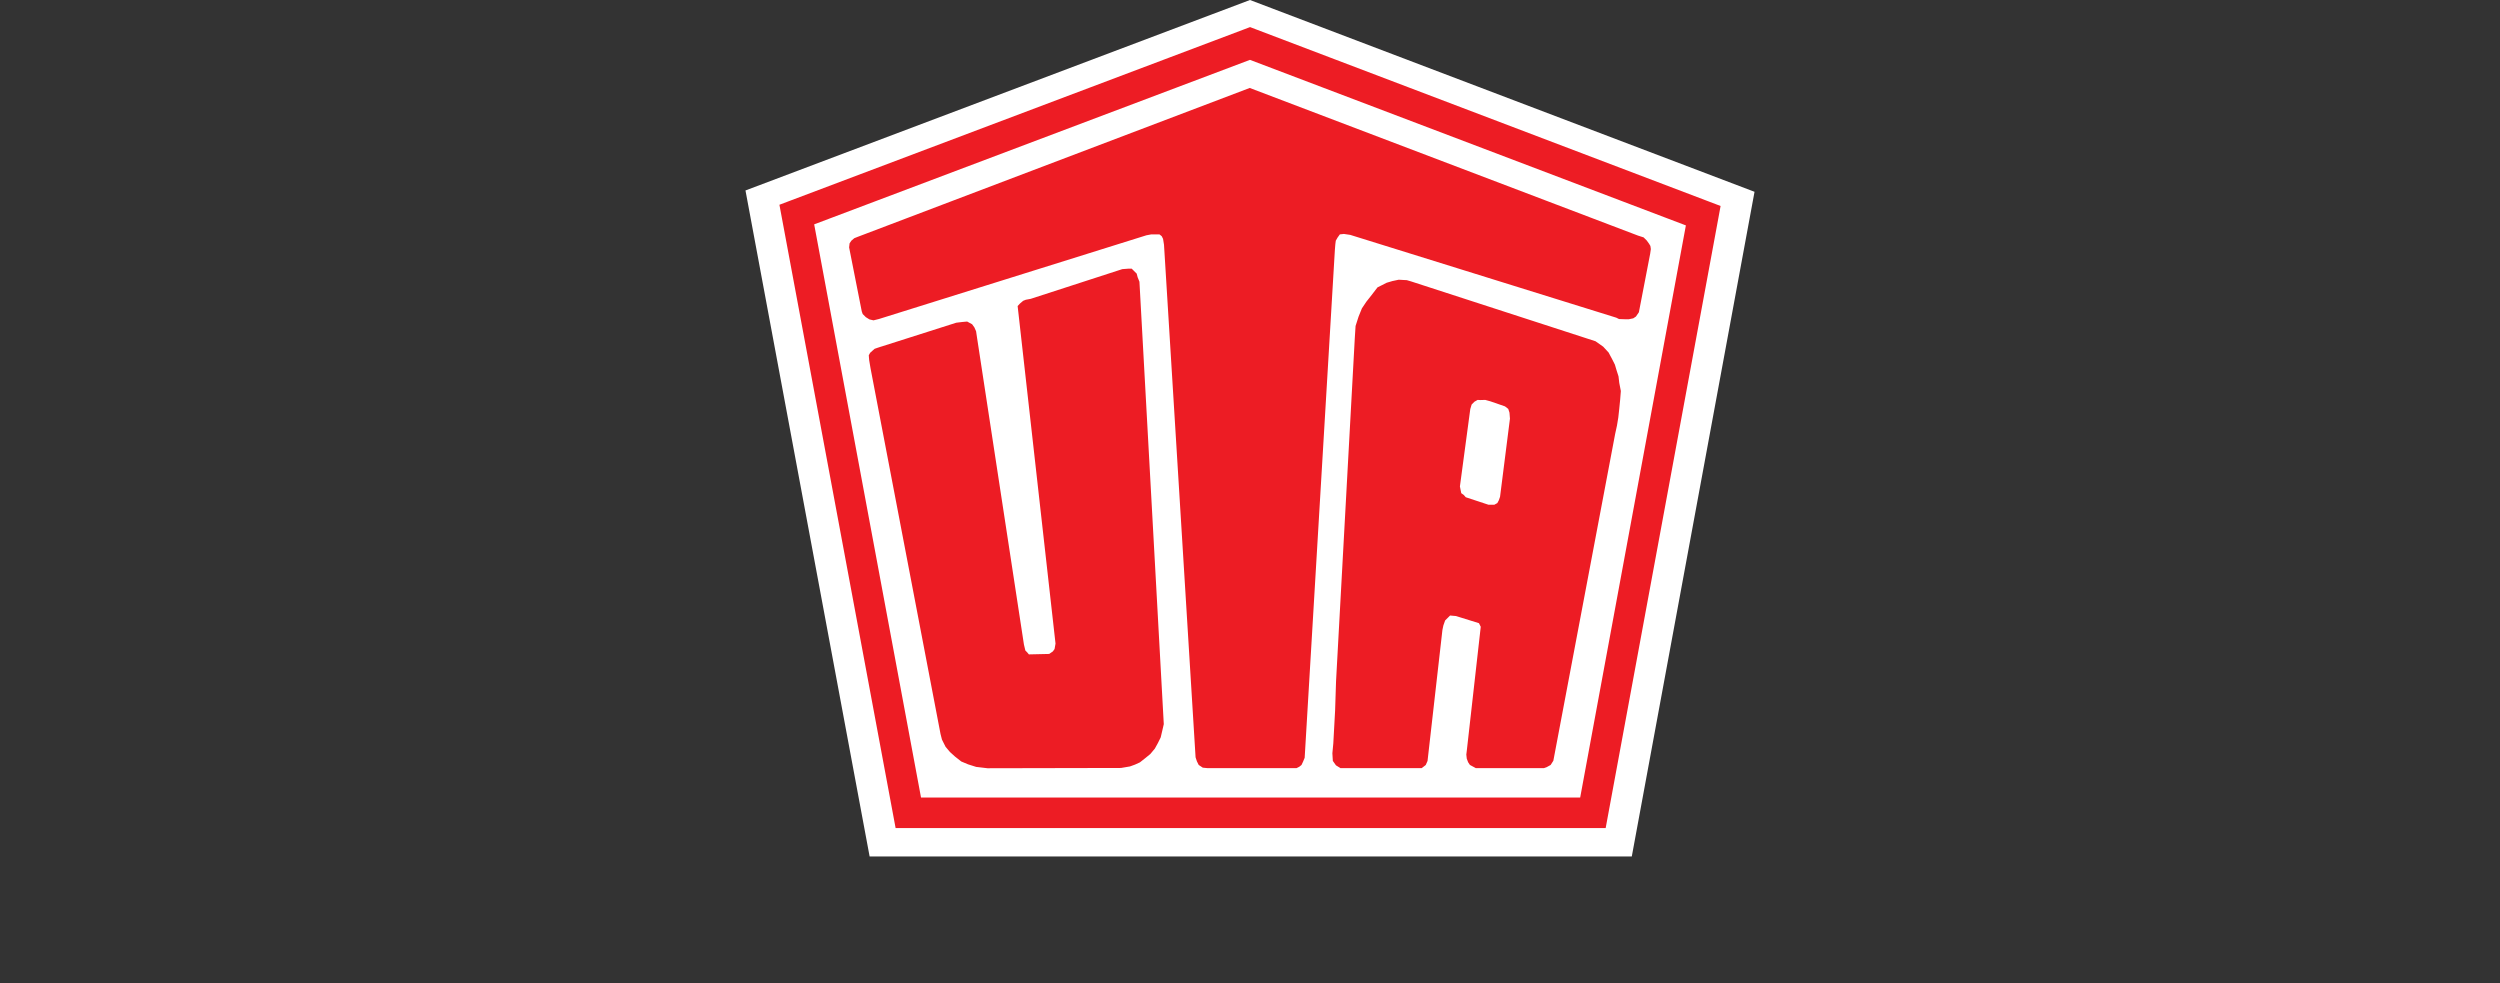 <?xml version="1.0" encoding="UTF-8"?>
<svg xmlns="http://www.w3.org/2000/svg" xmlns:xlink="http://www.w3.org/1999/xlink" width="267" height="105" viewBox="0 0 267 105">
  <rect x="0" y="0" width="267" height="105" fill="#333333" stroke="none"/>
  <defs>
    <clipPath id="clip-Uta">
      <rect width="267" height="105"></rect>
    </clipPath>
  </defs>
  <g id="Uta" clip-path="url(#clip-Uta)">
    <g id="layer1" transform="translate(79.615)">
      <g id="g4193" transform="translate(0)">
        <path id="path3085" d="M191.34-6133.228l53.884-20.343,53.885,20.484L286-6062.1H204.6l-13.257-71.123Z" transform="translate(-191.34 6153.57)" fill="#fff"></path>
        <path id="path3087" d="M224.068-6052.882h74.479l.247-1.338,11.781-63.761.246-1.342-1.274-.484-48.4-18.4-.579-.221-.579.22-48.405,18.271-1.28.484.251,1.346,11.909,63.887.249,1.337Zm-10.052-64.478,47.123-17.788h-1.158l47.133,17.9-11.288,61.1h-70.4Zm7.174,13.053,8-2.548.635-.077.529-.047.53.288.241.336.183.415.1.672,5.009,32.781.153.642.192.192.185.222,2.168-.049.393-.27.183-.258.1-.578-4.046-36.048.249-.27.337-.288.281-.114.53-.1,9.778-3.171.625-.049h.385l.241.241.289.287.1.386.193.48,2.6,47.248-.143.623-.185.789-.3.606-.327.595-.483.578-.53.433-.586.461-.53.241-.529.192-.956.163-14.265.029-1.205-.143-.857-.271-.732-.307-.674-.529-.53-.48-.473-.559-.386-.768-.153-.6L220.033-6102l-.145-.866-.04-.51.138-.258.3-.271.185-.163.288-.1.434-.144Zm-2.522-11.721,41.865-15.9L302-6116.16l.6.193.337.335.241.335.145.242.049.335-.072.5-1.205,6.247-.314.458-.288.192-.482.1h-.338l-.7-.024-.289-.145-28.418-8.844-.675-.1-.433.047-.241.337-.193.337-.049.384-.047.578-3.227,54.262-.169.41-.168.358-.241.193-.288.144H256l-.482-.048-.434-.289-.192-.383-.143-.433-3.372-54.744-.1-.625-.145-.29-.242-.192h-.866l-.53.1-28.563,8.939-.578.143-.434-.1-.385-.239-.337-.336-.1-.288-1.349-6.826.049-.433.192-.288.312-.264Zm69.659,19.4-1.06,8.363-.129.371-.159.3-.322.179h-.626l-2.422-.8-.228-.254-.255-.179-.082-.4-.063-.322,1.108-8.266.145-.482.3-.3.337-.192.275.014.543-.014.53.145,1.575.543.351.273.13.4.049.624Zm11.839-2.944-.168-.867-.079-.687-.211-.659-.175-.591-.258-.514-.416-.783-.579-.626-.818-.576-19.7-6.392-.451-.132-.867-.047-.674.143-.609.179-.5.254-.482.241-.626.817-.559.708-.482.721-.355.878-.32,1-.085,1.337-2,36.605-.1,3.124-.192,3.508-.1,1.058.049.817.333.473.486.3h8.67l.434-.335.192-.433,1.589-13.987.1-.48.189-.536.289-.288.241-.241.629.056,2.453.762.192.384-1.489,13.223-.052.427.047.432.145.385.192.288.631.342h7.274l.285-.1.433-.239.288-.453,6.6-34.9.193-.887.143-.866.1-.913.1-1.009.072-.912Z" transform="translate(-206.677 6141.321)" fill="#ed1c24"></path>
      </g>
    </g>
  </g>
</svg>

